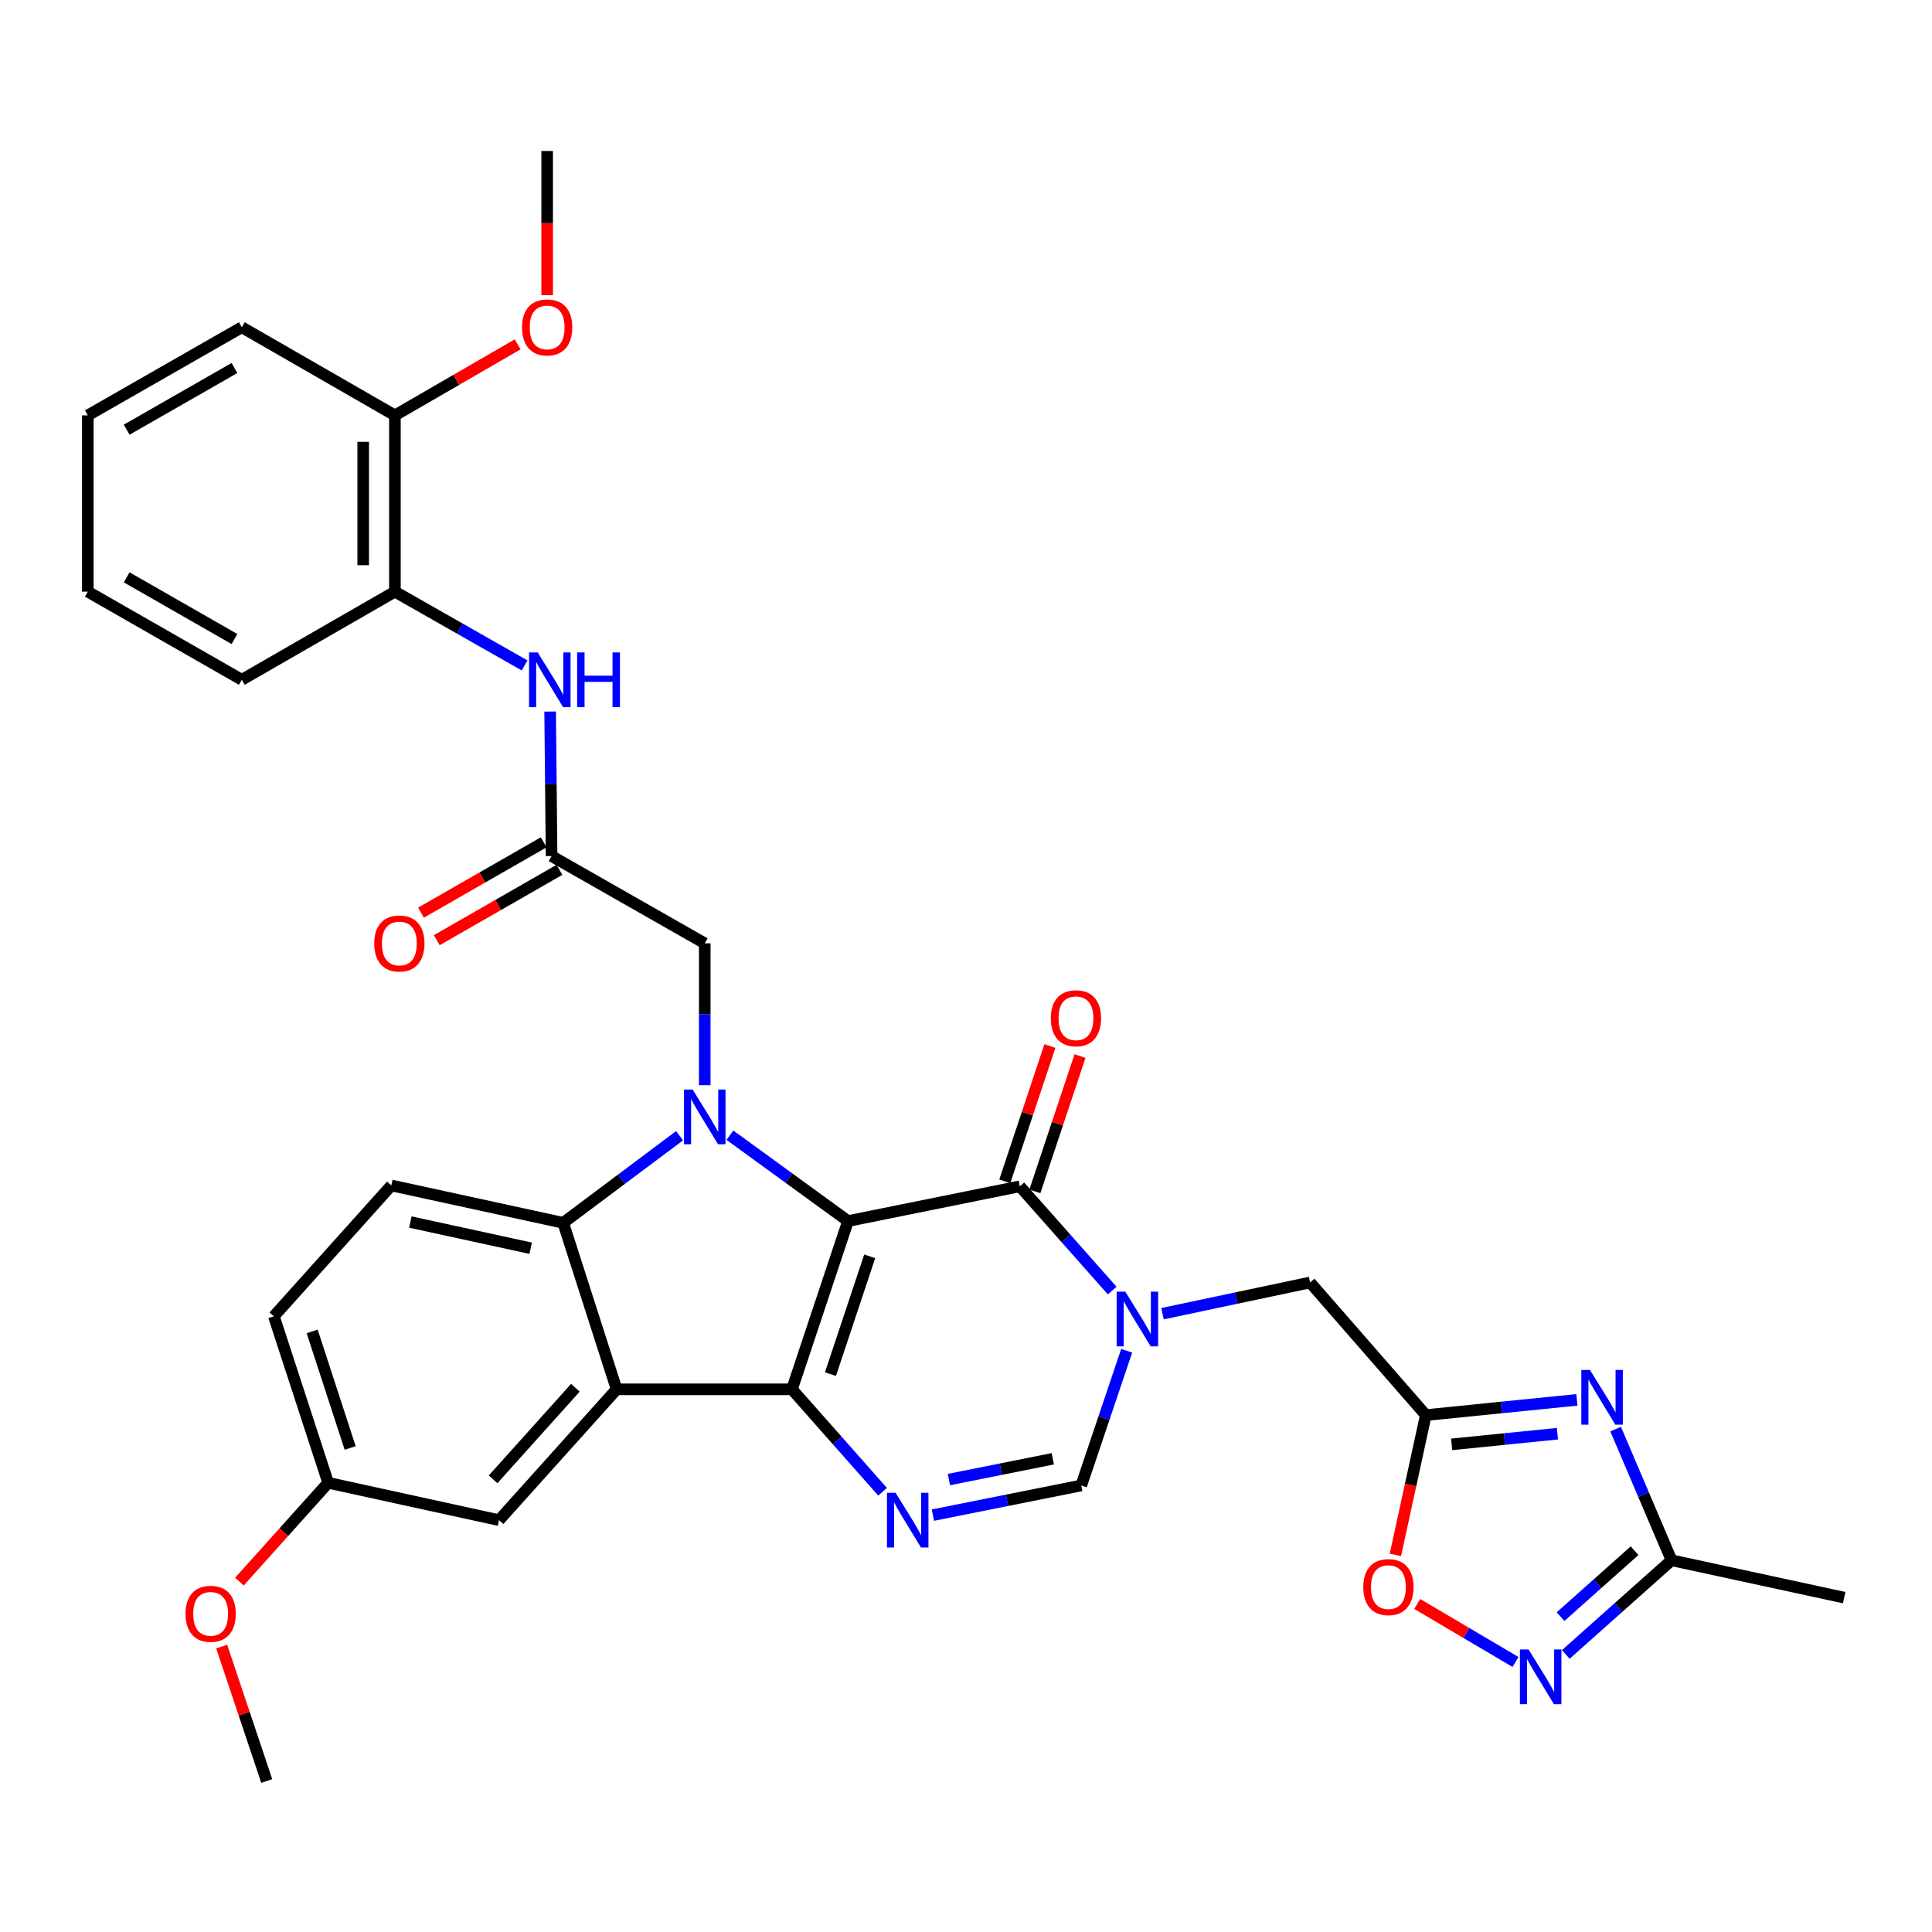 <?xml version='1.0' encoding='iso-8859-1'?>
<svg version='1.1' baseProfile='full'
              xmlns='http://www.w3.org/2000/svg'
                      xmlns:rdkit='http://www.rdkit.org/xml'
                      xmlns:xlink='http://www.w3.org/1999/xlink'
                  xml:space='preserve'
width='1000px' height='1000px' viewBox='0 0 1000 1000'>
<!-- END OF HEADER -->
<rect style='opacity:1.0;fill:#FFFFFF;stroke:none' width='1000' height='1000' x='0' y='0'> </rect>
<path class='bond-0' d='M 438.931,632.016 L 409.925,719.109' style='fill:none;fill-rule:evenodd;stroke:#000000;stroke-width:6px;stroke-linecap:butt;stroke-linejoin:miter;stroke-opacity:1' />
<path class='bond-0' d='M 450.158,650.268 L 429.853,711.233' style='fill:none;fill-rule:evenodd;stroke:#000000;stroke-width:6px;stroke-linecap:butt;stroke-linejoin:miter;stroke-opacity:1' />
<path class='bond-1' d='M 438.931,632.016 L 408.368,609.795' style='fill:none;fill-rule:evenodd;stroke:#000000;stroke-width:6px;stroke-linecap:butt;stroke-linejoin:miter;stroke-opacity:1' />
<path class='bond-1' d='M 408.368,609.795 L 377.805,587.574' style='fill:none;fill-rule:evenodd;stroke:#0000FF;stroke-width:6px;stroke-linecap:butt;stroke-linejoin:miter;stroke-opacity:1' />
<path class='bond-2' d='M 438.931,632.016 L 527.866,614.038' style='fill:none;fill-rule:evenodd;stroke:#000000;stroke-width:6px;stroke-linecap:butt;stroke-linejoin:miter;stroke-opacity:1' />
<path class='bond-3' d='M 409.925,719.109 L 319.165,719.109' style='fill:none;fill-rule:evenodd;stroke:#000000;stroke-width:6px;stroke-linecap:butt;stroke-linejoin:miter;stroke-opacity:1' />
<path class='bond-5' d='M 409.925,719.109 L 433.375,745.623' style='fill:none;fill-rule:evenodd;stroke:#000000;stroke-width:6px;stroke-linecap:butt;stroke-linejoin:miter;stroke-opacity:1' />
<path class='bond-5' d='M 433.375,745.623 L 456.825,772.138' style='fill:none;fill-rule:evenodd;stroke:#0000FF;stroke-width:6px;stroke-linecap:butt;stroke-linejoin:miter;stroke-opacity:1' />
<path class='bond-6' d='M 351.745,587.85 L 321.627,610.394' style='fill:none;fill-rule:evenodd;stroke:#0000FF;stroke-width:6px;stroke-linecap:butt;stroke-linejoin:miter;stroke-opacity:1' />
<path class='bond-6' d='M 321.627,610.394 L 291.509,632.938' style='fill:none;fill-rule:evenodd;stroke:#000000;stroke-width:6px;stroke-linecap:butt;stroke-linejoin:miter;stroke-opacity:1' />
<path class='bond-15' d='M 364.773,561.693 L 364.773,524.981' style='fill:none;fill-rule:evenodd;stroke:#0000FF;stroke-width:6px;stroke-linecap:butt;stroke-linejoin:miter;stroke-opacity:1' />
<path class='bond-15' d='M 364.773,524.981 L 364.773,488.27' style='fill:none;fill-rule:evenodd;stroke:#000000;stroke-width:6px;stroke-linecap:butt;stroke-linejoin:miter;stroke-opacity:1' />
<path class='bond-4' d='M 527.866,614.038 L 551.77,641.02' style='fill:none;fill-rule:evenodd;stroke:#000000;stroke-width:6px;stroke-linecap:butt;stroke-linejoin:miter;stroke-opacity:1' />
<path class='bond-4' d='M 551.77,641.02 L 575.673,668.002' style='fill:none;fill-rule:evenodd;stroke:#0000FF;stroke-width:6px;stroke-linecap:butt;stroke-linejoin:miter;stroke-opacity:1' />
<path class='bond-20' d='M 535.654,616.634 L 547.328,581.625' style='fill:none;fill-rule:evenodd;stroke:#000000;stroke-width:6px;stroke-linecap:butt;stroke-linejoin:miter;stroke-opacity:1' />
<path class='bond-20' d='M 547.328,581.625 L 559.001,546.615' style='fill:none;fill-rule:evenodd;stroke:#FF0000;stroke-width:6px;stroke-linecap:butt;stroke-linejoin:miter;stroke-opacity:1' />
<path class='bond-20' d='M 520.078,611.441 L 531.752,576.431' style='fill:none;fill-rule:evenodd;stroke:#000000;stroke-width:6px;stroke-linecap:butt;stroke-linejoin:miter;stroke-opacity:1' />
<path class='bond-20' d='M 531.752,576.431 L 543.426,541.421' style='fill:none;fill-rule:evenodd;stroke:#FF0000;stroke-width:6px;stroke-linecap:butt;stroke-linejoin:miter;stroke-opacity:1' />
<path class='bond-18' d='M 319.165,719.109 L 258.306,786.836' style='fill:none;fill-rule:evenodd;stroke:#000000;stroke-width:6px;stroke-linecap:butt;stroke-linejoin:miter;stroke-opacity:1' />
<path class='bond-18' d='M 297.824,718.294 L 255.222,765.703' style='fill:none;fill-rule:evenodd;stroke:#000000;stroke-width:6px;stroke-linecap:butt;stroke-linejoin:miter;stroke-opacity:1' />
<path class='bond-34' d='M 319.165,719.109 L 291.509,632.938' style='fill:none;fill-rule:evenodd;stroke:#000000;stroke-width:6px;stroke-linecap:butt;stroke-linejoin:miter;stroke-opacity:1' />
<path class='bond-9' d='M 583.166,699.147 L 571.41,734.007' style='fill:none;fill-rule:evenodd;stroke:#0000FF;stroke-width:6px;stroke-linecap:butt;stroke-linejoin:miter;stroke-opacity:1' />
<path class='bond-9' d='M 571.41,734.007 L 559.655,768.867' style='fill:none;fill-rule:evenodd;stroke:#000000;stroke-width:6px;stroke-linecap:butt;stroke-linejoin:miter;stroke-opacity:1' />
<path class='bond-14' d='M 601.731,679.959 L 639.915,671.882' style='fill:none;fill-rule:evenodd;stroke:#0000FF;stroke-width:6px;stroke-linecap:butt;stroke-linejoin:miter;stroke-opacity:1' />
<path class='bond-14' d='M 639.915,671.882 L 678.098,663.805' style='fill:none;fill-rule:evenodd;stroke:#000000;stroke-width:6px;stroke-linecap:butt;stroke-linejoin:miter;stroke-opacity:1' />
<path class='bond-35' d='M 482.856,784.23 L 521.256,776.548' style='fill:none;fill-rule:evenodd;stroke:#0000FF;stroke-width:6px;stroke-linecap:butt;stroke-linejoin:miter;stroke-opacity:1' />
<path class='bond-35' d='M 521.256,776.548 L 559.655,768.867' style='fill:none;fill-rule:evenodd;stroke:#000000;stroke-width:6px;stroke-linecap:butt;stroke-linejoin:miter;stroke-opacity:1' />
<path class='bond-35' d='M 491.155,765.826 L 518.035,760.449' style='fill:none;fill-rule:evenodd;stroke:#0000FF;stroke-width:6px;stroke-linecap:butt;stroke-linejoin:miter;stroke-opacity:1' />
<path class='bond-35' d='M 518.035,760.449 L 544.915,755.072' style='fill:none;fill-rule:evenodd;stroke:#000000;stroke-width:6px;stroke-linecap:butt;stroke-linejoin:miter;stroke-opacity:1' />
<path class='bond-17' d='M 291.509,632.938 L 202.555,613.582' style='fill:none;fill-rule:evenodd;stroke:#000000;stroke-width:6px;stroke-linecap:butt;stroke-linejoin:miter;stroke-opacity:1' />
<path class='bond-17' d='M 274.675,646.078 L 212.407,632.528' style='fill:none;fill-rule:evenodd;stroke:#000000;stroke-width:6px;stroke-linecap:butt;stroke-linejoin:miter;stroke-opacity:1' />
<path class='bond-7' d='M 816.201,724.565 L 777.1,728.509' style='fill:none;fill-rule:evenodd;stroke:#0000FF;stroke-width:6px;stroke-linecap:butt;stroke-linejoin:miter;stroke-opacity:1' />
<path class='bond-7' d='M 777.1,728.509 L 738,732.454' style='fill:none;fill-rule:evenodd;stroke:#000000;stroke-width:6px;stroke-linecap:butt;stroke-linejoin:miter;stroke-opacity:1' />
<path class='bond-7' d='M 806.119,742.084 L 778.748,744.845' style='fill:none;fill-rule:evenodd;stroke:#0000FF;stroke-width:6px;stroke-linecap:butt;stroke-linejoin:miter;stroke-opacity:1' />
<path class='bond-7' d='M 778.748,744.845 L 751.378,747.606' style='fill:none;fill-rule:evenodd;stroke:#000000;stroke-width:6px;stroke-linecap:butt;stroke-linejoin:miter;stroke-opacity:1' />
<path class='bond-11' d='M 836.246,739.702 L 850.714,773.645' style='fill:none;fill-rule:evenodd;stroke:#0000FF;stroke-width:6px;stroke-linecap:butt;stroke-linejoin:miter;stroke-opacity:1' />
<path class='bond-11' d='M 850.714,773.645 L 865.182,807.588' style='fill:none;fill-rule:evenodd;stroke:#000000;stroke-width:6px;stroke-linecap:butt;stroke-linejoin:miter;stroke-opacity:1' />
<path class='bond-8' d='M 738,732.454 L 678.098,663.805' style='fill:none;fill-rule:evenodd;stroke:#000000;stroke-width:6px;stroke-linecap:butt;stroke-linejoin:miter;stroke-opacity:1' />
<path class='bond-12' d='M 738,732.454 L 730.124,768.633' style='fill:none;fill-rule:evenodd;stroke:#000000;stroke-width:6px;stroke-linecap:butt;stroke-linejoin:miter;stroke-opacity:1' />
<path class='bond-12' d='M 730.124,768.633 L 722.248,804.811' style='fill:none;fill-rule:evenodd;stroke:#FF0000;stroke-width:6px;stroke-linecap:butt;stroke-linejoin:miter;stroke-opacity:1' />
<path class='bond-10' d='M 784.417,860.237 L 758.981,845.223' style='fill:none;fill-rule:evenodd;stroke:#0000FF;stroke-width:6px;stroke-linecap:butt;stroke-linejoin:miter;stroke-opacity:1' />
<path class='bond-10' d='M 758.981,845.223 L 733.544,830.208' style='fill:none;fill-rule:evenodd;stroke:#FF0000;stroke-width:6px;stroke-linecap:butt;stroke-linejoin:miter;stroke-opacity:1' />
<path class='bond-37' d='M 810.453,856.34 L 837.817,831.964' style='fill:none;fill-rule:evenodd;stroke:#0000FF;stroke-width:6px;stroke-linecap:butt;stroke-linejoin:miter;stroke-opacity:1' />
<path class='bond-37' d='M 837.817,831.964 L 865.182,807.588' style='fill:none;fill-rule:evenodd;stroke:#000000;stroke-width:6px;stroke-linecap:butt;stroke-linejoin:miter;stroke-opacity:1' />
<path class='bond-37' d='M 807.741,836.767 L 826.896,819.704' style='fill:none;fill-rule:evenodd;stroke:#0000FF;stroke-width:6px;stroke-linecap:butt;stroke-linejoin:miter;stroke-opacity:1' />
<path class='bond-37' d='M 826.896,819.704 L 846.051,802.641' style='fill:none;fill-rule:evenodd;stroke:#000000;stroke-width:6px;stroke-linecap:butt;stroke-linejoin:miter;stroke-opacity:1' />
<path class='bond-27' d='M 865.182,807.588 L 954.545,826.935' style='fill:none;fill-rule:evenodd;stroke:#000000;stroke-width:6px;stroke-linecap:butt;stroke-linejoin:miter;stroke-opacity:1' />
<path class='bond-13' d='M 285.497,443.1 L 364.773,488.27' style='fill:none;fill-rule:evenodd;stroke:#000000;stroke-width:6px;stroke-linecap:butt;stroke-linejoin:miter;stroke-opacity:1' />
<path class='bond-16' d='M 285.497,443.1 L 285.124,405.699' style='fill:none;fill-rule:evenodd;stroke:#000000;stroke-width:6px;stroke-linecap:butt;stroke-linejoin:miter;stroke-opacity:1' />
<path class='bond-16' d='M 285.124,405.699 L 284.75,368.298' style='fill:none;fill-rule:evenodd;stroke:#0000FF;stroke-width:6px;stroke-linecap:butt;stroke-linejoin:miter;stroke-opacity:1' />
<path class='bond-21' d='M 281.415,435.978 L 249.654,454.185' style='fill:none;fill-rule:evenodd;stroke:#000000;stroke-width:6px;stroke-linecap:butt;stroke-linejoin:miter;stroke-opacity:1' />
<path class='bond-21' d='M 249.654,454.185 L 217.893,472.393' style='fill:none;fill-rule:evenodd;stroke:#FF0000;stroke-width:6px;stroke-linecap:butt;stroke-linejoin:miter;stroke-opacity:1' />
<path class='bond-21' d='M 289.58,450.222 L 257.82,468.43' style='fill:none;fill-rule:evenodd;stroke:#000000;stroke-width:6px;stroke-linecap:butt;stroke-linejoin:miter;stroke-opacity:1' />
<path class='bond-21' d='M 257.82,468.43 L 226.059,486.637' style='fill:none;fill-rule:evenodd;stroke:#FF0000;stroke-width:6px;stroke-linecap:butt;stroke-linejoin:miter;stroke-opacity:1' />
<path class='bond-19' d='M 271.539,344.434 L 237.973,325.337' style='fill:none;fill-rule:evenodd;stroke:#0000FF;stroke-width:6px;stroke-linecap:butt;stroke-linejoin:miter;stroke-opacity:1' />
<path class='bond-19' d='M 237.973,325.337 L 204.407,306.24' style='fill:none;fill-rule:evenodd;stroke:#000000;stroke-width:6px;stroke-linecap:butt;stroke-linejoin:miter;stroke-opacity:1' />
<path class='bond-24' d='M 202.555,613.582 L 141.751,681.309' style='fill:none;fill-rule:evenodd;stroke:#000000;stroke-width:6px;stroke-linecap:butt;stroke-linejoin:miter;stroke-opacity:1' />
<path class='bond-23' d='M 258.306,786.836 L 169.854,767.49' style='fill:none;fill-rule:evenodd;stroke:#000000;stroke-width:6px;stroke-linecap:butt;stroke-linejoin:miter;stroke-opacity:1' />
<path class='bond-22' d='M 204.407,306.24 L 204.407,214.997' style='fill:none;fill-rule:evenodd;stroke:#000000;stroke-width:6px;stroke-linecap:butt;stroke-linejoin:miter;stroke-opacity:1' />
<path class='bond-22' d='M 187.988,292.553 L 187.988,228.683' style='fill:none;fill-rule:evenodd;stroke:#000000;stroke-width:6px;stroke-linecap:butt;stroke-linejoin:miter;stroke-opacity:1' />
<path class='bond-28' d='M 204.407,306.24 L 125.159,351.857' style='fill:none;fill-rule:evenodd;stroke:#000000;stroke-width:6px;stroke-linecap:butt;stroke-linejoin:miter;stroke-opacity:1' />
<path class='bond-25' d='M 204.407,214.997 L 236.169,196.614' style='fill:none;fill-rule:evenodd;stroke:#000000;stroke-width:6px;stroke-linecap:butt;stroke-linejoin:miter;stroke-opacity:1' />
<path class='bond-25' d='M 236.169,196.614 L 267.932,178.231' style='fill:none;fill-rule:evenodd;stroke:#FF0000;stroke-width:6px;stroke-linecap:butt;stroke-linejoin:miter;stroke-opacity:1' />
<path class='bond-29' d='M 204.407,214.997 L 125.159,169.389' style='fill:none;fill-rule:evenodd;stroke:#000000;stroke-width:6px;stroke-linecap:butt;stroke-linejoin:miter;stroke-opacity:1' />
<path class='bond-26' d='M 169.854,767.49 L 146.894,793.06' style='fill:none;fill-rule:evenodd;stroke:#000000;stroke-width:6px;stroke-linecap:butt;stroke-linejoin:miter;stroke-opacity:1' />
<path class='bond-26' d='M 146.894,793.06 L 123.934,818.63' style='fill:none;fill-rule:evenodd;stroke:#FF0000;stroke-width:6px;stroke-linecap:butt;stroke-linejoin:miter;stroke-opacity:1' />
<path class='bond-36' d='M 169.854,767.49 L 141.751,681.309' style='fill:none;fill-rule:evenodd;stroke:#000000;stroke-width:6px;stroke-linecap:butt;stroke-linejoin:miter;stroke-opacity:1' />
<path class='bond-36' d='M 181.249,749.472 L 161.576,689.146' style='fill:none;fill-rule:evenodd;stroke:#000000;stroke-width:6px;stroke-linecap:butt;stroke-linejoin:miter;stroke-opacity:1' />
<path class='bond-30' d='M 283.208,152.788 L 283.208,115.472' style='fill:none;fill-rule:evenodd;stroke:#FF0000;stroke-width:6px;stroke-linecap:butt;stroke-linejoin:miter;stroke-opacity:1' />
<path class='bond-30' d='M 283.208,115.472 L 283.208,78.155' style='fill:none;fill-rule:evenodd;stroke:#000000;stroke-width:6px;stroke-linecap:butt;stroke-linejoin:miter;stroke-opacity:1' />
<path class='bond-31' d='M 114.745,852.27 L 126.405,887.057' style='fill:none;fill-rule:evenodd;stroke:#FF0000;stroke-width:6px;stroke-linecap:butt;stroke-linejoin:miter;stroke-opacity:1' />
<path class='bond-31' d='M 126.405,887.057 L 138.066,921.845' style='fill:none;fill-rule:evenodd;stroke:#000000;stroke-width:6px;stroke-linecap:butt;stroke-linejoin:miter;stroke-opacity:1' />
<path class='bond-32' d='M 125.159,351.857 L 45.455,306.24' style='fill:none;fill-rule:evenodd;stroke:#000000;stroke-width:6px;stroke-linecap:butt;stroke-linejoin:miter;stroke-opacity:1' />
<path class='bond-32' d='M 121.359,330.764 L 65.566,298.832' style='fill:none;fill-rule:evenodd;stroke:#000000;stroke-width:6px;stroke-linecap:butt;stroke-linejoin:miter;stroke-opacity:1' />
<path class='bond-38' d='M 125.159,169.389 L 45.455,214.997' style='fill:none;fill-rule:evenodd;stroke:#000000;stroke-width:6px;stroke-linecap:butt;stroke-linejoin:miter;stroke-opacity:1' />
<path class='bond-38' d='M 121.358,190.481 L 65.565,222.406' style='fill:none;fill-rule:evenodd;stroke:#000000;stroke-width:6px;stroke-linecap:butt;stroke-linejoin:miter;stroke-opacity:1' />
<path class='bond-33' d='M 45.455,306.24 L 45.455,214.997' style='fill:none;fill-rule:evenodd;stroke:#000000;stroke-width:6px;stroke-linecap:butt;stroke-linejoin:miter;stroke-opacity:1' />
<path  class='atom-2' d='M 358.513 563.939
L 367.793 578.939
Q 368.713 580.419, 370.193 583.099
Q 371.673 585.779, 371.753 585.939
L 371.753 563.939
L 375.513 563.939
L 375.513 592.259
L 371.633 592.259
L 361.673 575.859
Q 360.513 573.939, 359.273 571.739
Q 358.073 569.539, 357.713 568.859
L 357.713 592.259
L 354.033 592.259
L 354.033 563.939
L 358.513 563.939
' fill='#0000FF'/>
<path  class='atom-5' d='M 582.447 668.554
L 591.727 683.554
Q 592.647 685.034, 594.127 687.714
Q 595.607 690.394, 595.687 690.554
L 595.687 668.554
L 599.447 668.554
L 599.447 696.874
L 595.567 696.874
L 585.607 680.474
Q 584.447 678.554, 583.207 676.354
Q 582.007 674.154, 581.647 673.474
L 581.647 696.874
L 577.967 696.874
L 577.967 668.554
L 582.447 668.554
' fill='#0000FF'/>
<path  class='atom-6' d='M 463.566 772.676
L 472.846 787.676
Q 473.766 789.156, 475.246 791.836
Q 476.726 794.516, 476.806 794.676
L 476.806 772.676
L 480.566 772.676
L 480.566 800.996
L 476.686 800.996
L 466.726 784.596
Q 465.566 782.676, 464.326 780.476
Q 463.126 778.276, 462.766 777.596
L 462.766 800.996
L 459.086 800.996
L 459.086 772.676
L 463.566 772.676
' fill='#0000FF'/>
<path  class='atom-8' d='M 822.973 709.09
L 832.253 724.09
Q 833.173 725.57, 834.653 728.25
Q 836.133 730.93, 836.213 731.09
L 836.213 709.09
L 839.973 709.09
L 839.973 737.41
L 836.093 737.41
L 826.133 721.01
Q 824.973 719.09, 823.733 716.89
Q 822.533 714.69, 822.173 714.01
L 822.173 737.41
L 818.493 737.41
L 818.493 709.09
L 822.973 709.09
' fill='#0000FF'/>
<path  class='atom-11' d='M 791.185 853.767
L 800.465 868.767
Q 801.385 870.247, 802.865 872.927
Q 804.345 875.607, 804.425 875.767
L 804.425 853.767
L 808.185 853.767
L 808.185 882.087
L 804.305 882.087
L 794.345 865.687
Q 793.185 863.767, 791.945 861.567
Q 790.745 859.367, 790.385 858.687
L 790.385 882.087
L 786.705 882.087
L 786.705 853.767
L 791.185 853.767
' fill='#0000FF'/>
<path  class='atom-13' d='M 705.635 821.487
Q 705.635 814.687, 708.995 810.887
Q 712.355 807.087, 718.635 807.087
Q 724.915 807.087, 728.275 810.887
Q 731.635 814.687, 731.635 821.487
Q 731.635 828.367, 728.235 832.287
Q 724.835 836.167, 718.635 836.167
Q 712.395 836.167, 708.995 832.287
Q 705.635 828.407, 705.635 821.487
M 718.635 832.967
Q 722.955 832.967, 725.275 830.087
Q 727.635 827.167, 727.635 821.487
Q 727.635 815.927, 725.275 813.127
Q 722.955 810.287, 718.635 810.287
Q 714.315 810.287, 711.955 813.087
Q 709.635 815.887, 709.635 821.487
Q 709.635 827.207, 711.955 830.087
Q 714.315 832.967, 718.635 832.967
' fill='#FF0000'/>
<path  class='atom-17' d='M 278.325 337.697
L 287.605 352.697
Q 288.525 354.177, 290.005 356.857
Q 291.485 359.537, 291.565 359.697
L 291.565 337.697
L 295.325 337.697
L 295.325 366.017
L 291.445 366.017
L 281.485 349.617
Q 280.325 347.697, 279.085 345.497
Q 277.885 343.297, 277.525 342.617
L 277.525 366.017
L 273.845 366.017
L 273.845 337.697
L 278.325 337.697
' fill='#0000FF'/>
<path  class='atom-17' d='M 298.725 337.697
L 302.565 337.697
L 302.565 349.737
L 317.045 349.737
L 317.045 337.697
L 320.885 337.697
L 320.885 366.017
L 317.045 366.017
L 317.045 352.937
L 302.565 352.937
L 302.565 366.017
L 298.725 366.017
L 298.725 337.697
' fill='#0000FF'/>
<path  class='atom-21' d='M 543.9 527.043
Q 543.9 520.243, 547.26 516.443
Q 550.62 512.643, 556.9 512.643
Q 563.18 512.643, 566.54 516.443
Q 569.9 520.243, 569.9 527.043
Q 569.9 533.923, 566.5 537.843
Q 563.1 541.723, 556.9 541.723
Q 550.66 541.723, 547.26 537.843
Q 543.9 533.963, 543.9 527.043
M 556.9 538.523
Q 561.22 538.523, 563.54 535.643
Q 565.9 532.723, 565.9 527.043
Q 565.9 521.483, 563.54 518.683
Q 561.22 515.843, 556.9 515.843
Q 552.58 515.843, 550.22 518.643
Q 547.9 521.443, 547.9 527.043
Q 547.9 532.763, 550.22 535.643
Q 552.58 538.523, 556.9 538.523
' fill='#FF0000'/>
<path  class='atom-22' d='M 193.705 488.35
Q 193.705 481.55, 197.065 477.75
Q 200.425 473.95, 206.705 473.95
Q 212.985 473.95, 216.345 477.75
Q 219.705 481.55, 219.705 488.35
Q 219.705 495.23, 216.305 499.15
Q 212.905 503.03, 206.705 503.03
Q 200.465 503.03, 197.065 499.15
Q 193.705 495.27, 193.705 488.35
M 206.705 499.83
Q 211.025 499.83, 213.345 496.95
Q 215.705 494.03, 215.705 488.35
Q 215.705 482.79, 213.345 479.99
Q 211.025 477.15, 206.705 477.15
Q 202.385 477.15, 200.025 479.95
Q 197.705 482.75, 197.705 488.35
Q 197.705 494.07, 200.025 496.95
Q 202.385 499.83, 206.705 499.83
' fill='#FF0000'/>
<path  class='atom-26' d='M 270.208 169.469
Q 270.208 162.669, 273.568 158.869
Q 276.928 155.069, 283.208 155.069
Q 289.488 155.069, 292.848 158.869
Q 296.208 162.669, 296.208 169.469
Q 296.208 176.349, 292.808 180.269
Q 289.408 184.149, 283.208 184.149
Q 276.968 184.149, 273.568 180.269
Q 270.208 176.389, 270.208 169.469
M 283.208 180.949
Q 287.528 180.949, 289.848 178.069
Q 292.208 175.149, 292.208 169.469
Q 292.208 163.909, 289.848 161.109
Q 287.528 158.269, 283.208 158.269
Q 278.888 158.269, 276.528 161.069
Q 274.208 163.869, 274.208 169.469
Q 274.208 175.189, 276.528 178.069
Q 278.888 180.949, 283.208 180.949
' fill='#FF0000'/>
<path  class='atom-27' d='M 96.032 835.306
Q 96.032 828.506, 99.392 824.706
Q 102.752 820.906, 109.032 820.906
Q 115.312 820.906, 118.672 824.706
Q 122.032 828.506, 122.032 835.306
Q 122.032 842.186, 118.632 846.106
Q 115.232 849.986, 109.032 849.986
Q 102.792 849.986, 99.392 846.106
Q 96.032 842.226, 96.032 835.306
M 109.032 846.786
Q 113.352 846.786, 115.672 843.906
Q 118.032 840.986, 118.032 835.306
Q 118.032 829.746, 115.672 826.946
Q 113.352 824.106, 109.032 824.106
Q 104.712 824.106, 102.352 826.906
Q 100.032 829.706, 100.032 835.306
Q 100.032 841.026, 102.352 843.906
Q 104.712 846.786, 109.032 846.786
' fill='#FF0000'/>
</svg>
